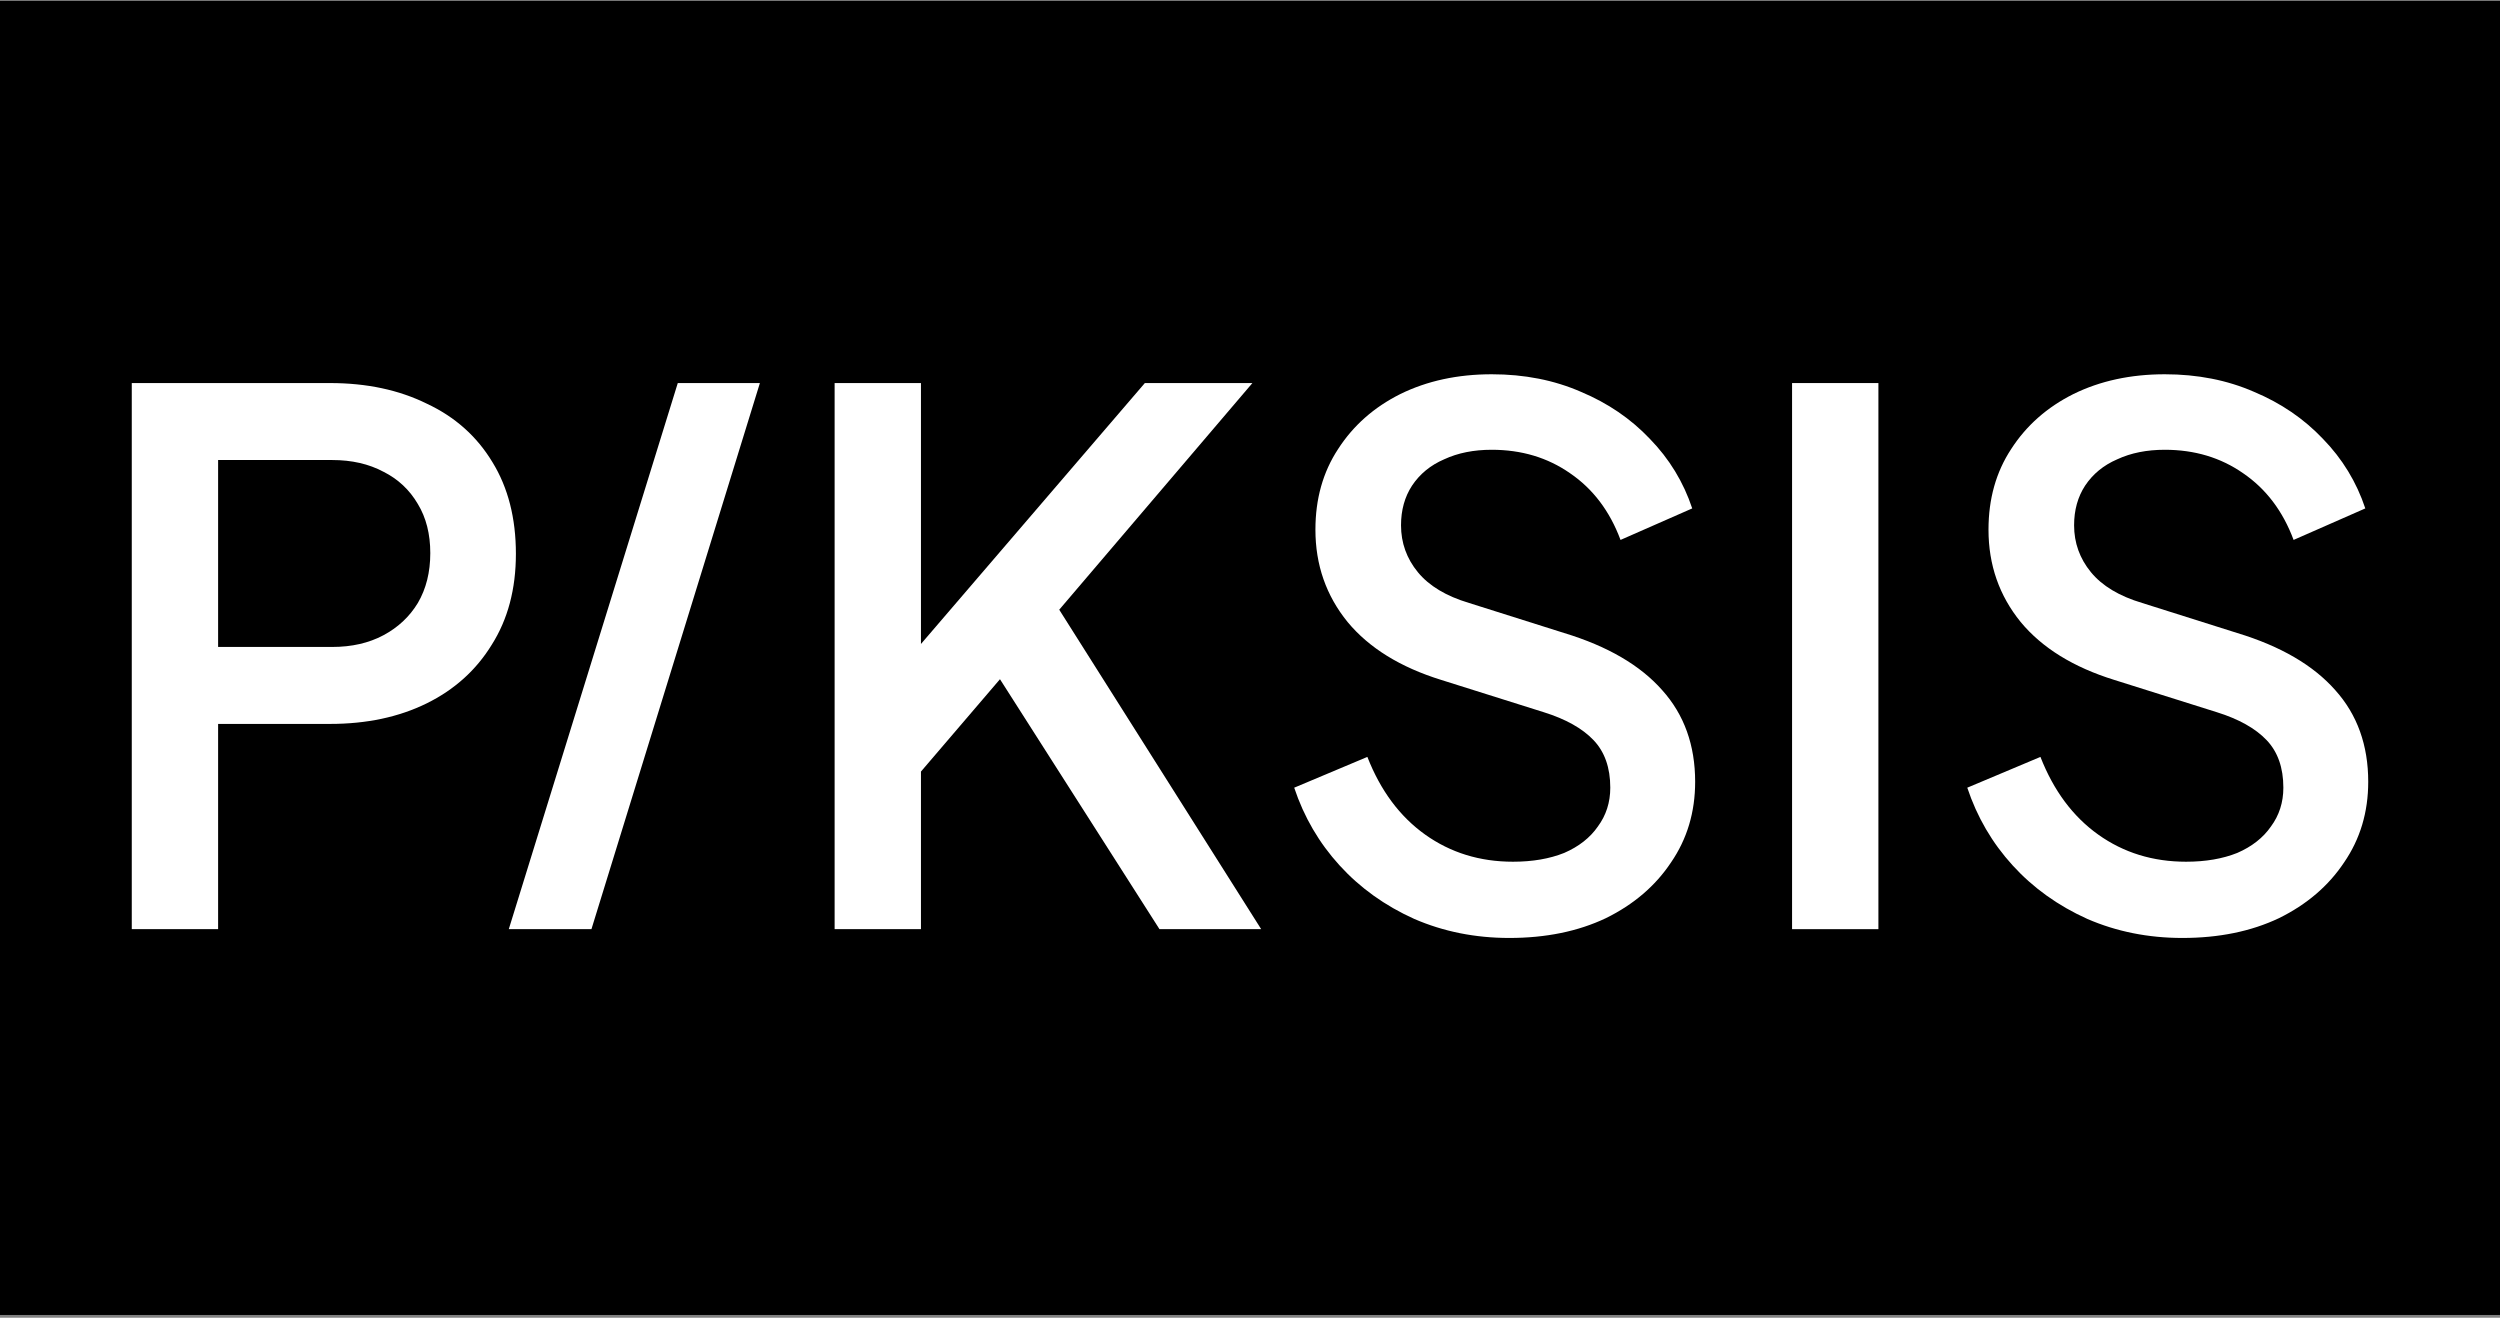 <svg width="683" height="360" viewBox="0 0 683 360" fill="none" xmlns="http://www.w3.org/2000/svg">
<rect x="0" y="0" width="683" height="360" fill="#808080" stroke="none"/>
<rect y="0.25" width="683" height="359" fill="black"/>
<path d="M36 253.847V104.653H90.17C100.165 104.653 108.96 106.522 116.556 110.26C124.285 113.865 130.282 119.205 134.546 126.281C138.811 133.224 140.943 141.568 140.943 151.314C140.943 160.926 138.744 169.204 134.346 176.146C130.082 183.088 124.152 188.429 116.556 192.167C108.96 195.905 100.165 197.774 90.17 197.774H59.587V253.847H36ZM59.587 176.747H90.77C96.101 176.747 100.765 175.679 104.762 173.543C108.76 171.406 111.892 168.469 114.157 164.731C116.423 160.859 117.556 156.32 117.556 151.113C117.556 145.907 116.423 141.434 114.157 137.696C111.892 133.824 108.76 130.887 104.762 128.885C100.765 126.748 96.101 125.68 90.77 125.68H59.587V176.747Z" fill="white"/>
<path d="M228.018 253.847V104.653H251.605V185.558L245.408 183.155L312.771 104.653H342.155L282.588 174.544L283.787 157.722L344.554 253.847H316.769L273.193 185.558L251.605 210.791V253.847H228.018Z" fill="white"/>
<path d="M412.344 256.25C403.015 256.25 394.353 254.514 386.358 251.043C378.362 247.439 371.566 242.566 365.969 236.424C360.372 230.283 356.241 223.207 353.576 215.197L373.565 206.786C377.163 215.998 382.427 223.074 389.356 228.013C396.286 232.953 404.281 235.423 413.343 235.423C418.674 235.423 423.338 234.622 427.335 233.02C431.333 231.284 434.398 228.881 436.53 225.81C438.796 222.74 439.929 219.202 439.929 215.197C439.929 209.723 438.396 205.384 435.331 202.18C432.266 198.976 427.735 196.439 421.739 194.57L393.754 185.758C382.56 182.287 374.031 177.014 368.168 169.938C362.304 162.729 359.373 154.318 359.373 144.705C359.373 136.294 361.438 128.951 365.569 122.677C369.7 116.268 375.364 111.262 382.56 107.657C389.889 104.052 398.218 102.25 407.546 102.25C416.475 102.25 424.604 103.852 431.933 107.056C439.262 110.127 445.526 114.399 450.723 119.873C456.053 125.347 459.918 131.688 462.316 138.898L442.727 147.509C439.795 139.632 435.198 133.557 428.935 129.285C422.805 125.013 415.675 122.877 407.546 122.877C402.616 122.877 398.285 123.745 394.553 125.48C390.822 127.082 387.89 129.485 385.758 132.69C383.759 135.76 382.76 139.365 382.76 143.504C382.76 148.31 384.292 152.582 387.357 156.32C390.422 160.058 395.086 162.862 401.35 164.731L427.335 172.942C439.196 176.546 448.124 181.753 454.121 188.562C460.118 195.237 463.116 203.582 463.116 213.595C463.116 221.872 460.917 229.215 456.52 235.623C452.255 242.032 446.325 247.105 438.729 250.843C431.133 254.448 422.338 256.25 412.344 256.25Z" fill="white"/>
<path d="M489.594 253.847V104.653H513.181V253.847H489.594Z" fill="white"/>
<path d="M596.228 256.25C586.899 256.25 578.238 254.514 570.242 251.043C562.246 247.439 555.45 242.566 549.853 236.424C544.256 230.283 540.125 223.207 537.46 215.197L557.449 206.786C561.047 215.998 566.311 223.074 573.24 228.013C580.17 232.953 588.165 235.423 597.227 235.423C602.558 235.423 607.222 234.622 611.22 233.02C615.217 231.284 618.282 228.881 620.414 225.81C622.68 222.74 623.813 219.202 623.813 215.197C623.813 209.723 622.28 205.384 619.215 202.18C616.15 198.976 611.619 196.439 605.623 194.57L577.638 185.758C566.444 182.287 557.915 177.014 552.052 169.938C546.188 162.729 543.257 154.318 543.257 144.705C543.257 136.294 545.322 128.951 549.453 122.677C553.584 116.268 559.248 111.262 566.444 107.657C573.773 104.052 582.102 102.25 591.43 102.25C600.359 102.25 608.488 103.852 615.817 107.056C623.146 110.127 629.41 114.399 634.607 119.873C639.937 125.347 643.802 131.688 646.2 138.898L626.611 147.509C623.679 139.632 619.082 133.557 612.819 129.285C606.689 125.013 599.559 122.877 591.43 122.877C586.5 122.877 582.169 123.745 578.437 125.48C574.706 127.082 571.774 129.485 569.642 132.69C567.643 135.76 566.644 139.365 566.644 143.504C566.644 148.31 568.176 152.582 571.241 156.32C574.306 160.058 578.97 162.862 585.234 164.731L611.22 172.942C623.08 176.546 632.008 181.753 638.005 188.562C644.002 195.237 647 203.582 647 213.595C647 221.872 644.801 229.215 640.404 235.623C636.139 242.032 630.209 247.105 622.613 250.843C615.017 254.448 606.222 256.25 596.228 256.25Z" fill="white"/>
<path d="M139 253.847L185.169 104.653H207.602L161.583 253.847L139 253.847Z" fill="white"/>
</svg>
